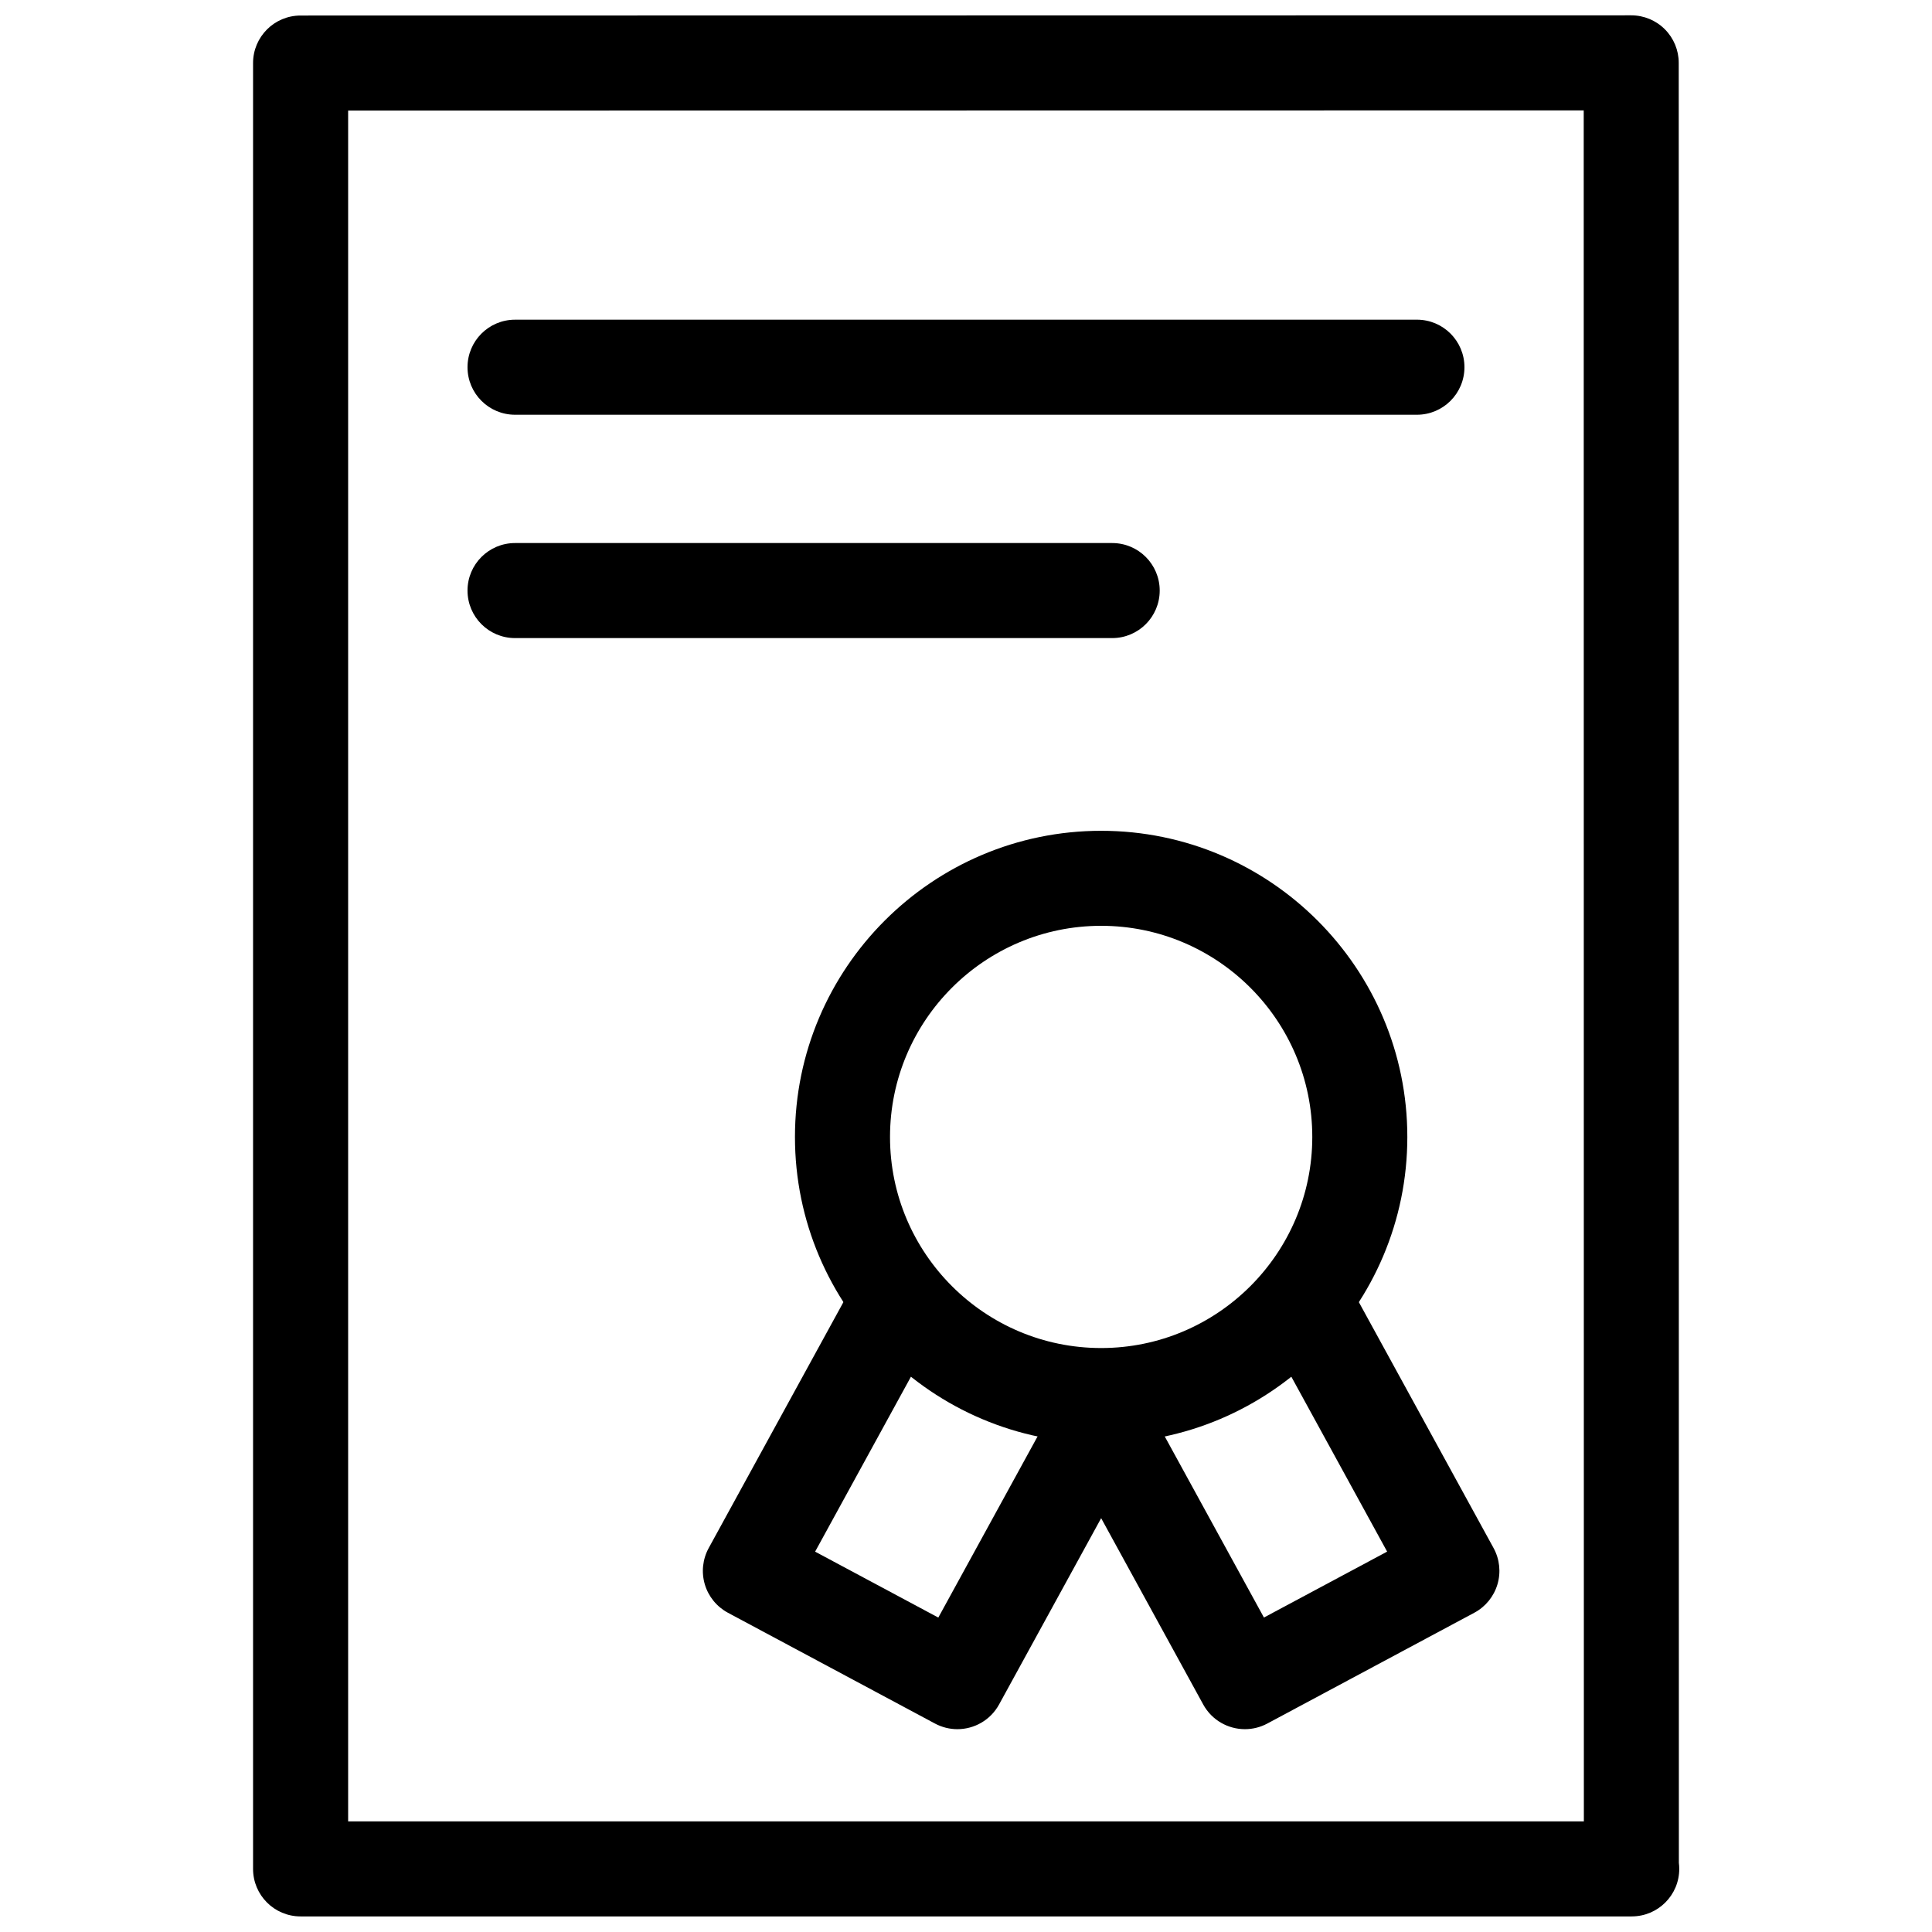 <?xml version="1.0" encoding="UTF-8"?>
<!-- Uploaded to: ICON Repo, www.svgrepo.com, Generator: ICON Repo Mixer Tools -->
<svg width="800px" height="800px" version="1.1" viewBox="144 144 512 512" xmlns="http://www.w3.org/2000/svg">
 <defs>
  <clipPath id="a">
   <path d="m211 148.09h379v503.81h-379z"/>
  </clipPath>
 </defs>
 <g clip-path="url(#a)">
  <path d="m576.43 651.87h-0.102-352.67c-6.957 0-12.594-5.633-12.594-12.59v-478.57c0-6.953 5.637-12.594 12.594-12.594l352.63-0.055c3.34 0 6.543 1.324 8.906 3.688 2.363 2.363 3.688 5.566 3.688 8.906l0.035 477.02c0.07 0.523 0.102 1.062 0.102 1.602 0 6.961-5.641 12.59-12.594 12.59zm-340.17-25.184h327.48l-0.039-453.43-327.44 0.047z"/>
 </g>
 <path d="m519.5 253.91h-239.01c-6.957 0-12.594-5.637-12.594-12.594 0-6.957 5.637-12.594 12.594-12.594l239.01-0.004c6.957 0 12.594 5.637 12.594 12.594s-5.637 12.598-12.594 12.598z"/>
 <path d="m438.74 313.1h-158.25c-6.957 0-12.594-5.637-12.594-12.594 0-6.953 5.637-12.594 12.594-12.594h158.25c6.957 0 12.594 5.637 12.594 12.594 0 6.957-5.637 12.594-12.594 12.594z"/>
 <path d="m435.82 526.44c-44.75 0-81.148-36.395-81.148-81.133 0-44.742 36.406-81.137 81.148-81.137 44.742 0 81.137 36.398 81.137 81.137 0.008 44.734-36.395 81.133-81.137 81.133zm0-137.09c-30.859 0-55.957 25.102-55.957 55.953 0 30.848 25.105 55.941 55.957 55.941 30.852 0 55.949-25.094 55.949-55.941 0.004-30.852-25.098-55.953-55.949-55.953z"/>
 <path d="m397.71 602.25c-2.004 0-4.039-0.48-5.934-1.492l-54.855-29.355c-2.961-1.582-5.176-4.293-6.133-7.512-0.957-3.223-0.59-6.688 1.023-9.637l38.09-69.539c3.34-6.102 11-8.344 17.098-4.992 6.102 3.34 8.34 11 4.996 17.098l-31.98 58.383 32.648 17.469 32.109-58.598c3.34-6.109 11.004-8.34 17.098-4.992 6.102 3.34 8.332 10.992 4.992 17.094l-38.098 69.527c-2.289 4.18-6.602 6.547-11.055 6.547z"/>
 <path d="m473.92 602.25c-4.453 0-8.766-2.367-11.055-6.543l-38.094-69.539c-3.34-6.102-1.109-13.75 4.992-17.094 6.09-3.344 13.754-1.117 17.098 4.992l32.098 58.598 32.648-17.469-31.98-58.383c-3.34-6.102-1.109-13.754 4.992-17.098 6.09-3.344 13.754-1.113 17.098 4.992l38.094 69.539c1.617 2.953 1.988 6.414 1.027 9.637-0.961 3.223-3.168 5.93-6.133 7.512l-54.852 29.363c-1.895 1.012-3.93 1.492-5.934 1.492z"/>
</svg>